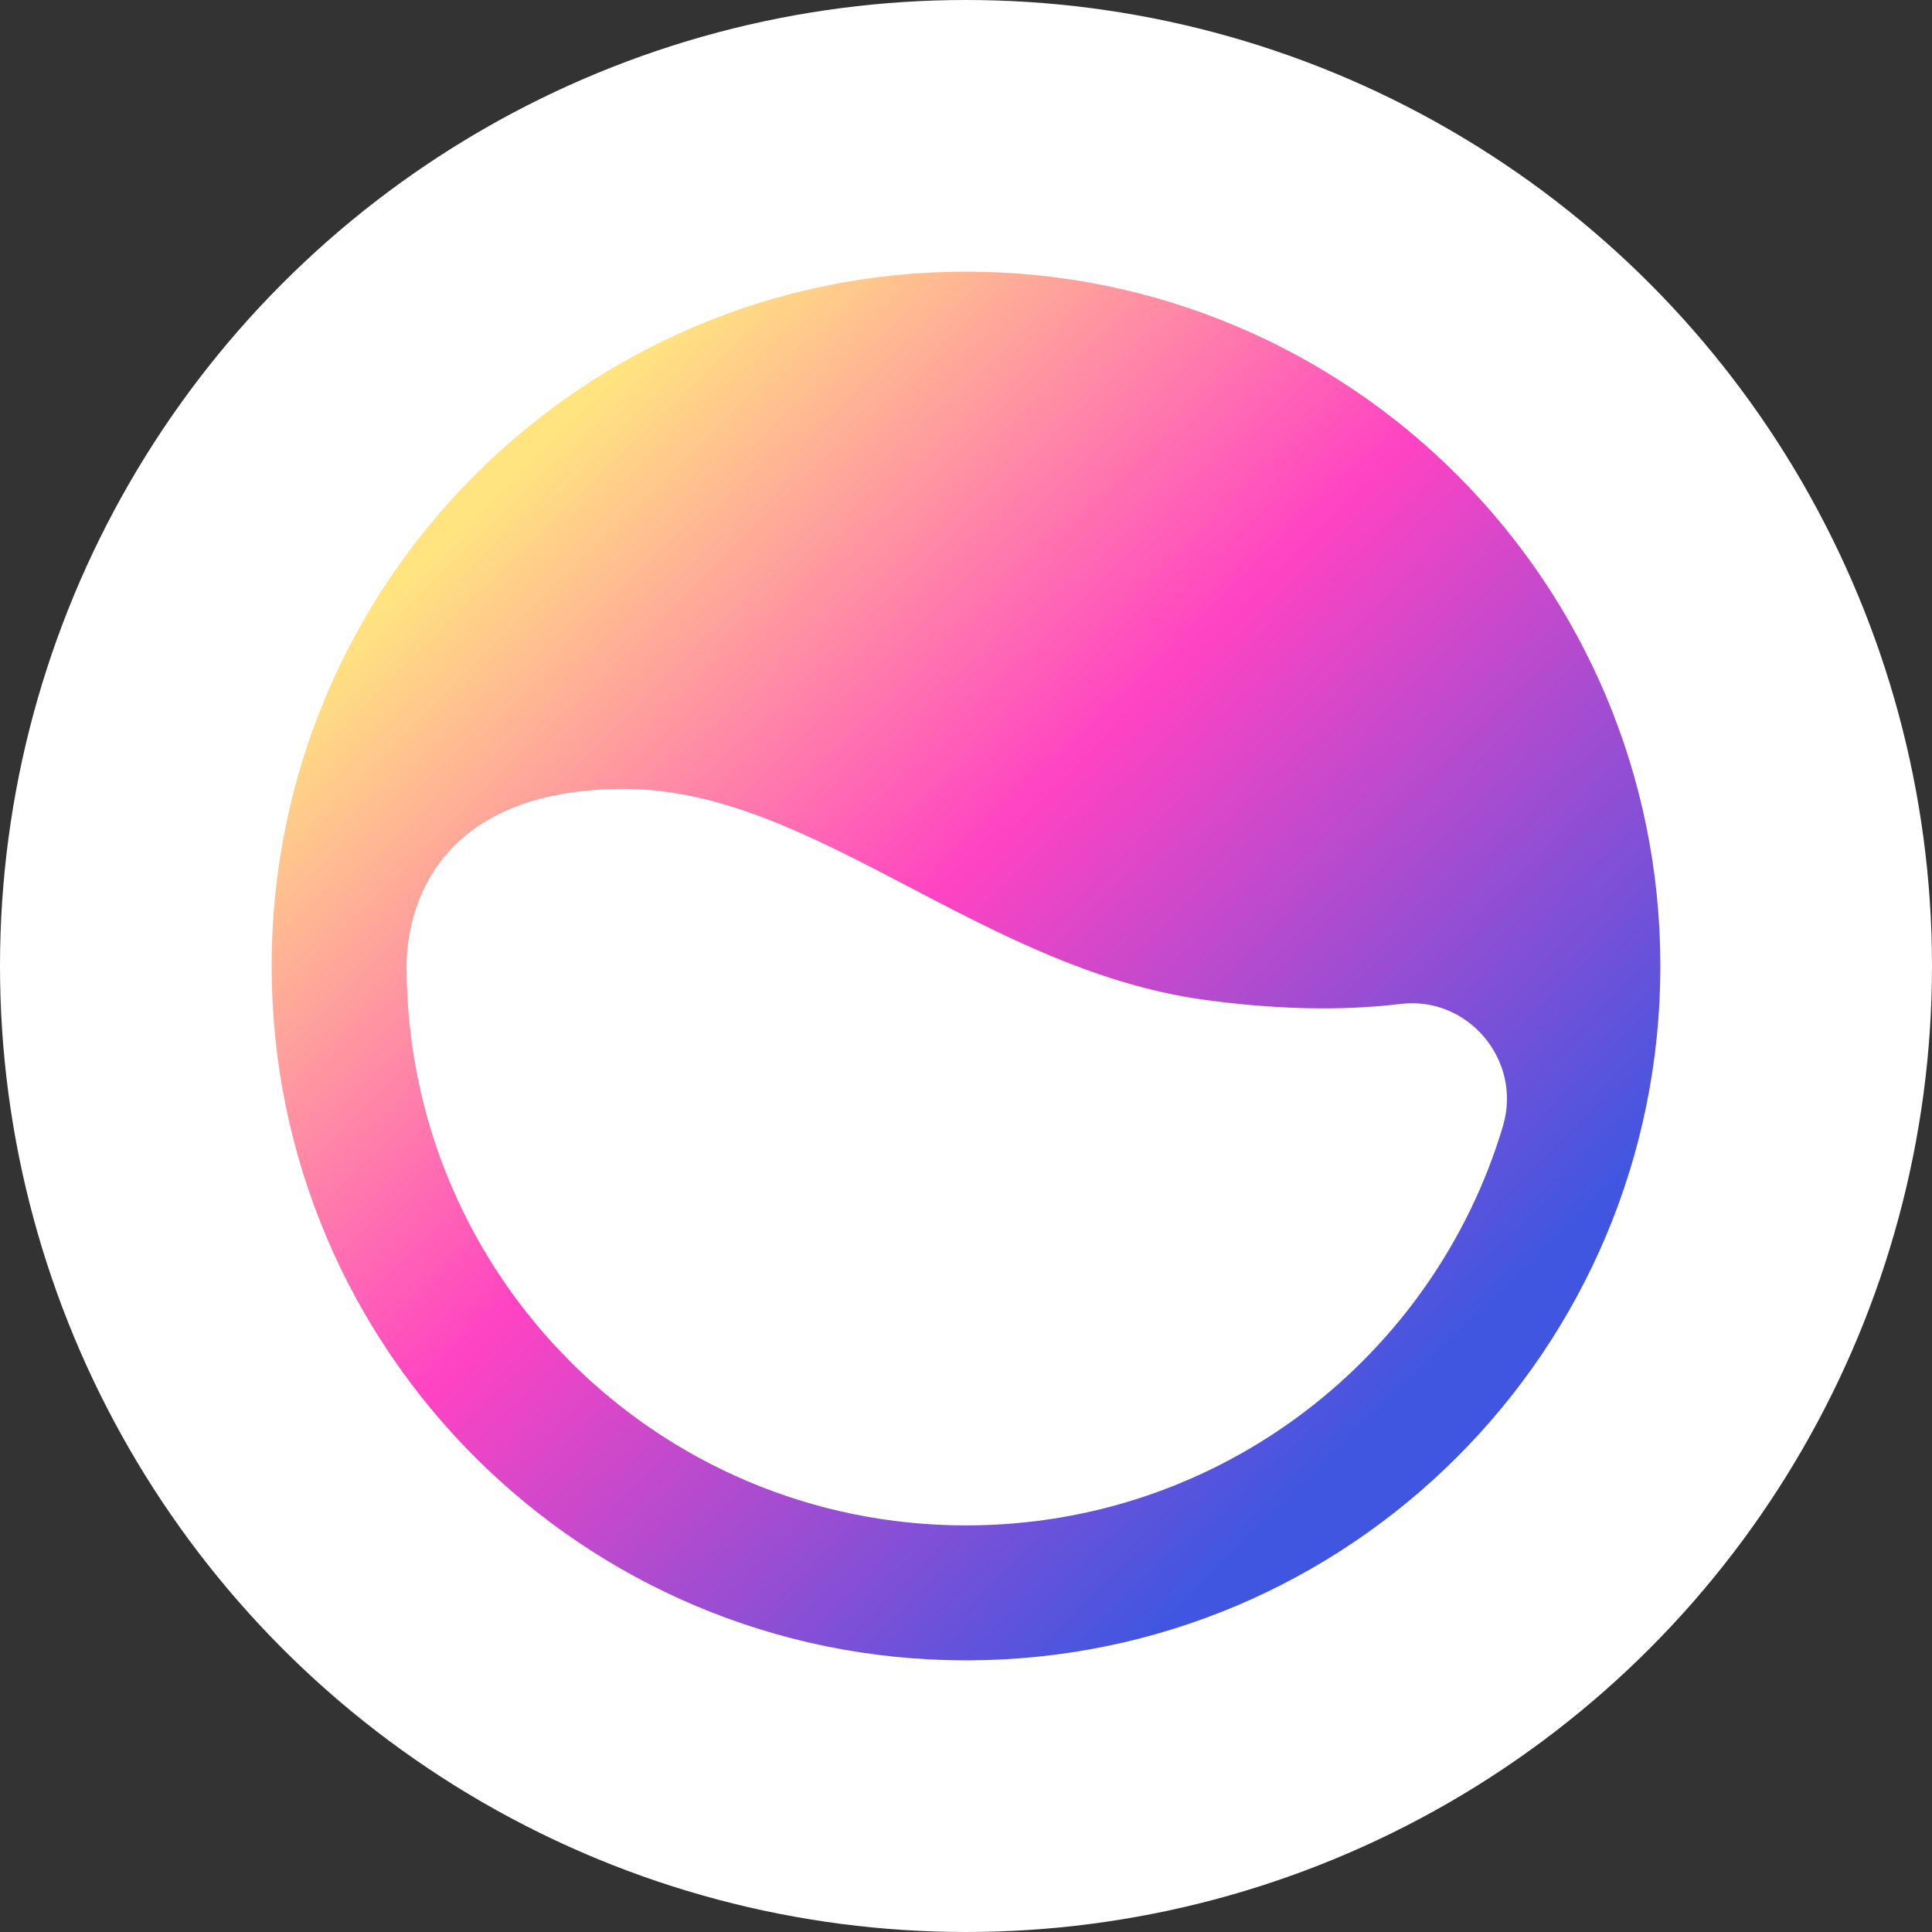 <svg width="20" height="20" viewBox="0 0 20 20" fill="none" xmlns="http://www.w3.org/2000/svg">
<rect x="0" y="0" width="20" height="20" fill="#333333" stroke="none"/>
<g clip-path="url(#clip0_11311_20226)">
<circle cx="10" cy="10" r="10" fill="white"/>
<path d="M10 2.812C6.028 2.812 2.812 6.028 2.812 10C2.812 13.972 6.028 17.188 10 17.188C13.972 17.188 17.188 13.972 17.188 10C17.188 6.028 13.972 2.812 10 2.812ZM10 15.791C6.799 15.791 4.209 13.201 4.209 10C4.209 9.447 4.486 8.167 6.464 8.167C8.443 8.167 10.204 10.087 12.575 10.364C13.376 10.466 14.016 10.451 14.496 10.393C15.194 10.306 15.762 10.975 15.558 11.659C14.845 14.045 12.633 15.791 10 15.791Z" fill="url(#paint0_linear_11311_20226)"/>
</g>
<defs>
<linearGradient id="paint0_linear_11311_20226" x1="0.076" y1="10.036" x2="9.452" y2="19.667" gradientUnits="userSpaceOnUse">
<stop stop-color="#FFE480"/>
<stop offset="0.458" stop-color="#FF43C3"/>
<stop offset="0.98" stop-color="#4156E0"/>
</linearGradient>
<clipPath id="clip0_11311_20226">
<rect width="20" height="20" fill="white"/>
</clipPath>
</defs>
</svg>

